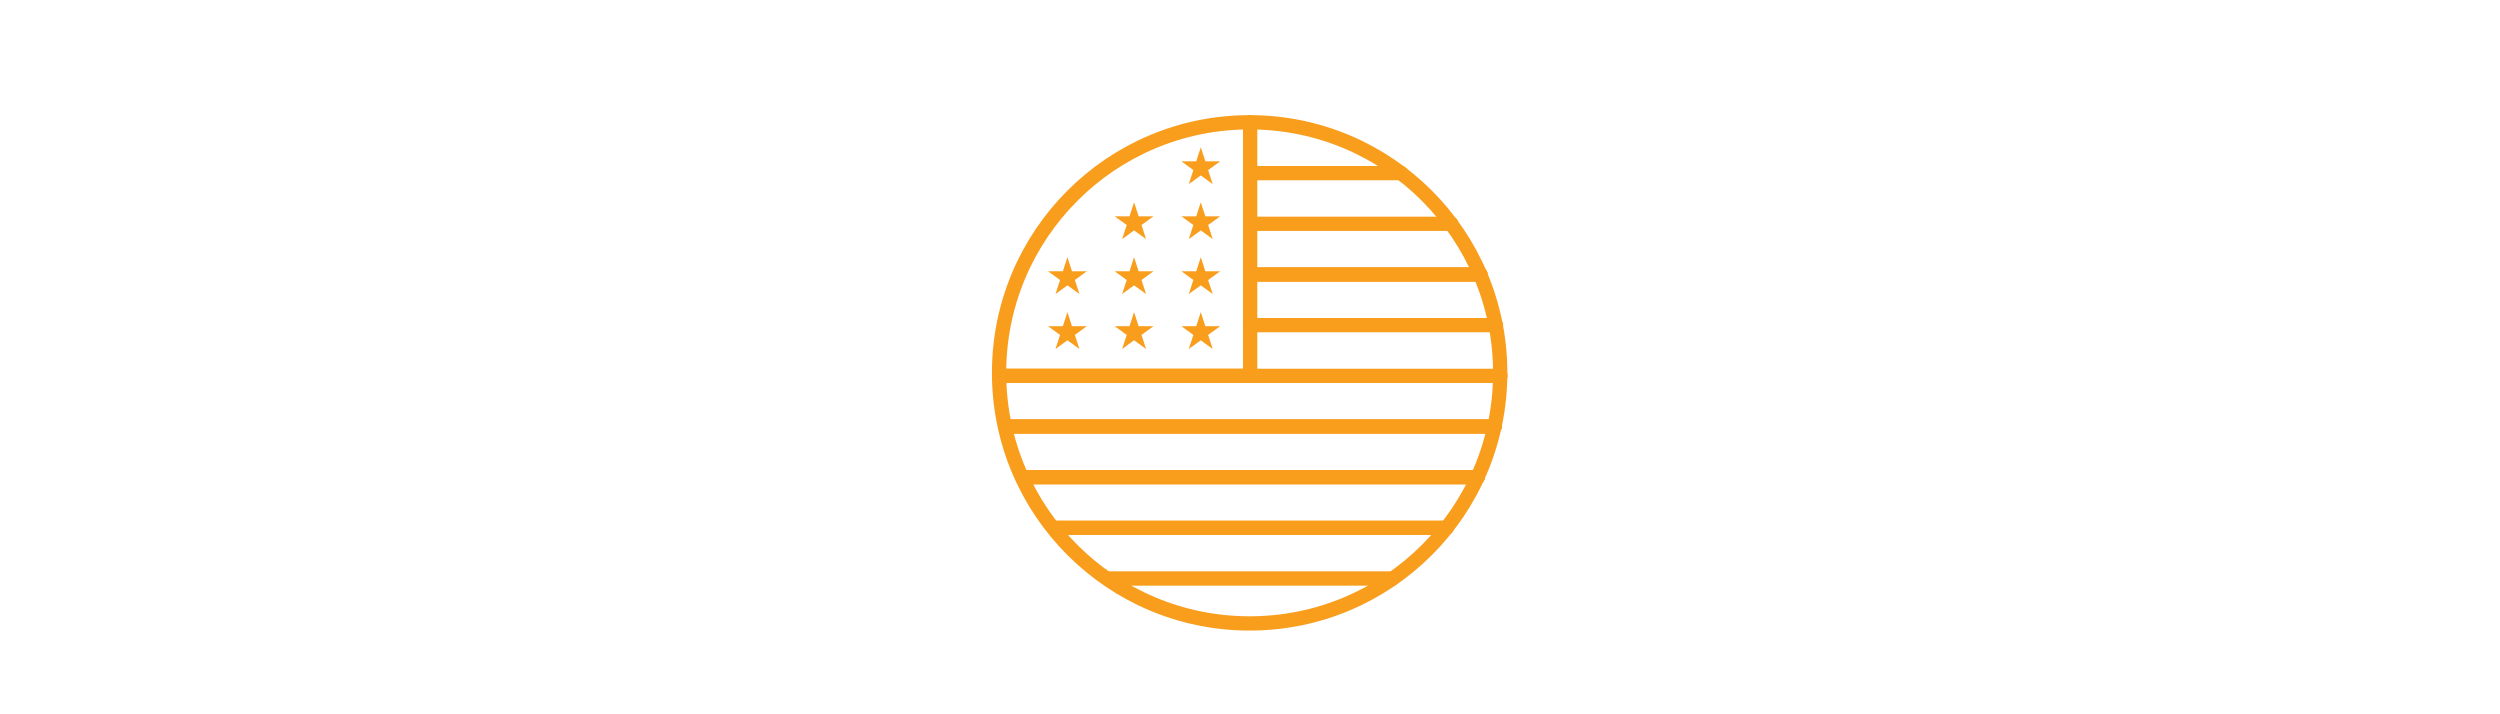 <svg viewBox="0 0 350 100" xmlns="http://www.w3.org/2000/svg" id="svg4122">
  <polyline style="fill: none; stroke: #f99d1c; stroke-linecap: round; stroke-linejoin: round; stroke-width: 2px;" points="175.02 17.14 175.02 52.62 140.01 52.62"></polyline>
  <path style="fill: none; stroke: #f99d1c; stroke-linecap: round; stroke-linejoin: round; stroke-width: 1.44px;" d="M175.04,17.14h-.02"></path>
  <path style="fill: none; stroke: #f99d1c; stroke-linecap: round; stroke-linejoin: round; stroke-width: 2px;" d="M175.02,24.24h21.16"></path>
  <path style="fill: none; stroke: #f99d1c; stroke-linecap: round; stroke-linejoin: round; stroke-width: 2px;" d="M207.28,38.43h-32.25"></path>
  <path style="fill: none; stroke: #f99d1c; stroke-linecap: round; stroke-linejoin: round; stroke-width: 2px;" d="M175.02,31.33h28.18"></path>
  <path style="fill: none; stroke: #f99d1c; stroke-linecap: round; stroke-linejoin: round; stroke-width: 2px;" d="M209.44,45.52h-34.43"></path>
  <path style="fill: none; stroke: #f99d1c; stroke-linecap: round; stroke-linejoin: round; stroke-width: 2px;" d="M175.02,38.43h32.25"></path>
  <path style="fill: none; stroke: #f99d1c; stroke-linecap: round; stroke-linejoin: round; stroke-width: 2px;" d="M209.26,59.71h-68.44"></path>
  <path style="fill: none; stroke: #f99d1c; stroke-linecap: round; stroke-linejoin: round; stroke-width: 2px;" d="M140.01,52.62h70.06"></path>
  <path style="fill: none; stroke: #f99d1c; stroke-linecap: round; stroke-linejoin: round; stroke-width: 2px;" d="M206.89,66.81h-63.68"></path>
  <path style="fill: none; stroke: #f99d1c; stroke-linecap: round; stroke-linejoin: round; stroke-width: 2px;" d="M140.83,59.71h68.44"></path>
  <path style="fill: none; stroke: #f99d1c; stroke-linecap: round; stroke-linejoin: round; stroke-width: 2px;" d="M143.2,66.8h63.68"></path>
  <path style="fill: none; stroke: #f99d1c; stroke-linecap: round; stroke-linejoin: round; stroke-width: 2px;" d="M202.53,73.9h-54.97"></path>
  <path style="fill: none; stroke: #f99d1c; stroke-linecap: round; stroke-linejoin: round; stroke-width: 2px;" d="M194.97,80.99h-39.85"></path>
  <path style="fill: none; stroke: #f99d1c; stroke-linecap: round; stroke-linejoin: round; stroke-width: 2px;" d="M147.56,73.9h54.97,0"></path>
  <g>
    <g>
      <polygon style="fill: #f99d1c;" points="168.11 20.62 168.75 22.59 170.82 22.59 169.14 23.81 169.78 25.78 168.11 24.56 166.43 25.78 167.07 23.81 165.4 22.59 167.47 22.59 168.11 20.62"></polygon>
      <polygon style="fill: #f99d1c;" points="168.11 28.32 168.75 30.29 170.82 30.29 169.14 31.5 169.78 33.47 168.11 32.26 166.43 33.47 167.07 31.5 165.4 30.29 167.47 30.29 168.11 28.32"></polygon>
      <polygon style="fill: #f99d1c;" points="168.11 36.01 168.75 37.98 170.82 37.98 169.14 39.2 169.78 41.16 168.11 39.95 166.43 41.16 167.07 39.2 165.4 37.98 167.47 37.98 168.11 36.01"></polygon>
      <polygon style="fill: #f99d1c;" points="168.11 43.7 168.75 45.67 170.82 45.67 169.14 46.89 169.78 48.86 168.11 47.64 166.43 48.86 167.07 46.89 165.4 45.67 167.47 45.67 168.11 43.7"></polygon>
    </g>
    <g>
      <polygon style="fill: #f99d1c;" points="158.77 28.32 159.41 30.29 161.48 30.29 159.81 31.5 160.45 33.47 158.77 32.26 157.1 33.47 157.74 31.5 156.06 30.29 158.13 30.29 158.77 28.32"></polygon>
      <polygon style="fill: #f99d1c;" points="158.77 36.01 159.41 37.98 161.48 37.98 159.81 39.2 160.45 41.16 158.77 39.95 157.1 41.16 157.74 39.2 156.06 37.98 158.13 37.98 158.77 36.01"></polygon>
      <polygon style="fill: #f99d1c;" points="158.77 43.7 159.41 45.67 161.48 45.67 159.81 46.89 160.45 48.86 158.77 47.64 157.1 48.86 157.74 46.89 156.06 45.67 158.13 45.67 158.77 43.7"></polygon>
    </g>
    <g>
      <polygon style="fill: #f99d1c;" points="149.44 36.01 150.08 37.98 152.15 37.98 150.48 39.2 151.12 41.16 149.44 39.95 147.77 41.16 148.41 39.2 146.73 37.98 148.8 37.98 149.44 36.01"></polygon>
      <polygon style="fill: #f99d1c;" points="149.44 43.7 150.08 45.67 152.15 45.67 150.48 46.89 151.12 48.86 149.44 47.64 147.77 48.86 148.41 46.89 146.73 45.67 148.8 45.67 149.44 43.7"></polygon>
    </g>
  </g>
  <circle style="fill: none; stroke: #f99d1c; stroke-linecap: round; stroke-linejoin: round; stroke-width: 2px;" r="35.08" cy="52.2" cx="174.95"></circle>
</svg>